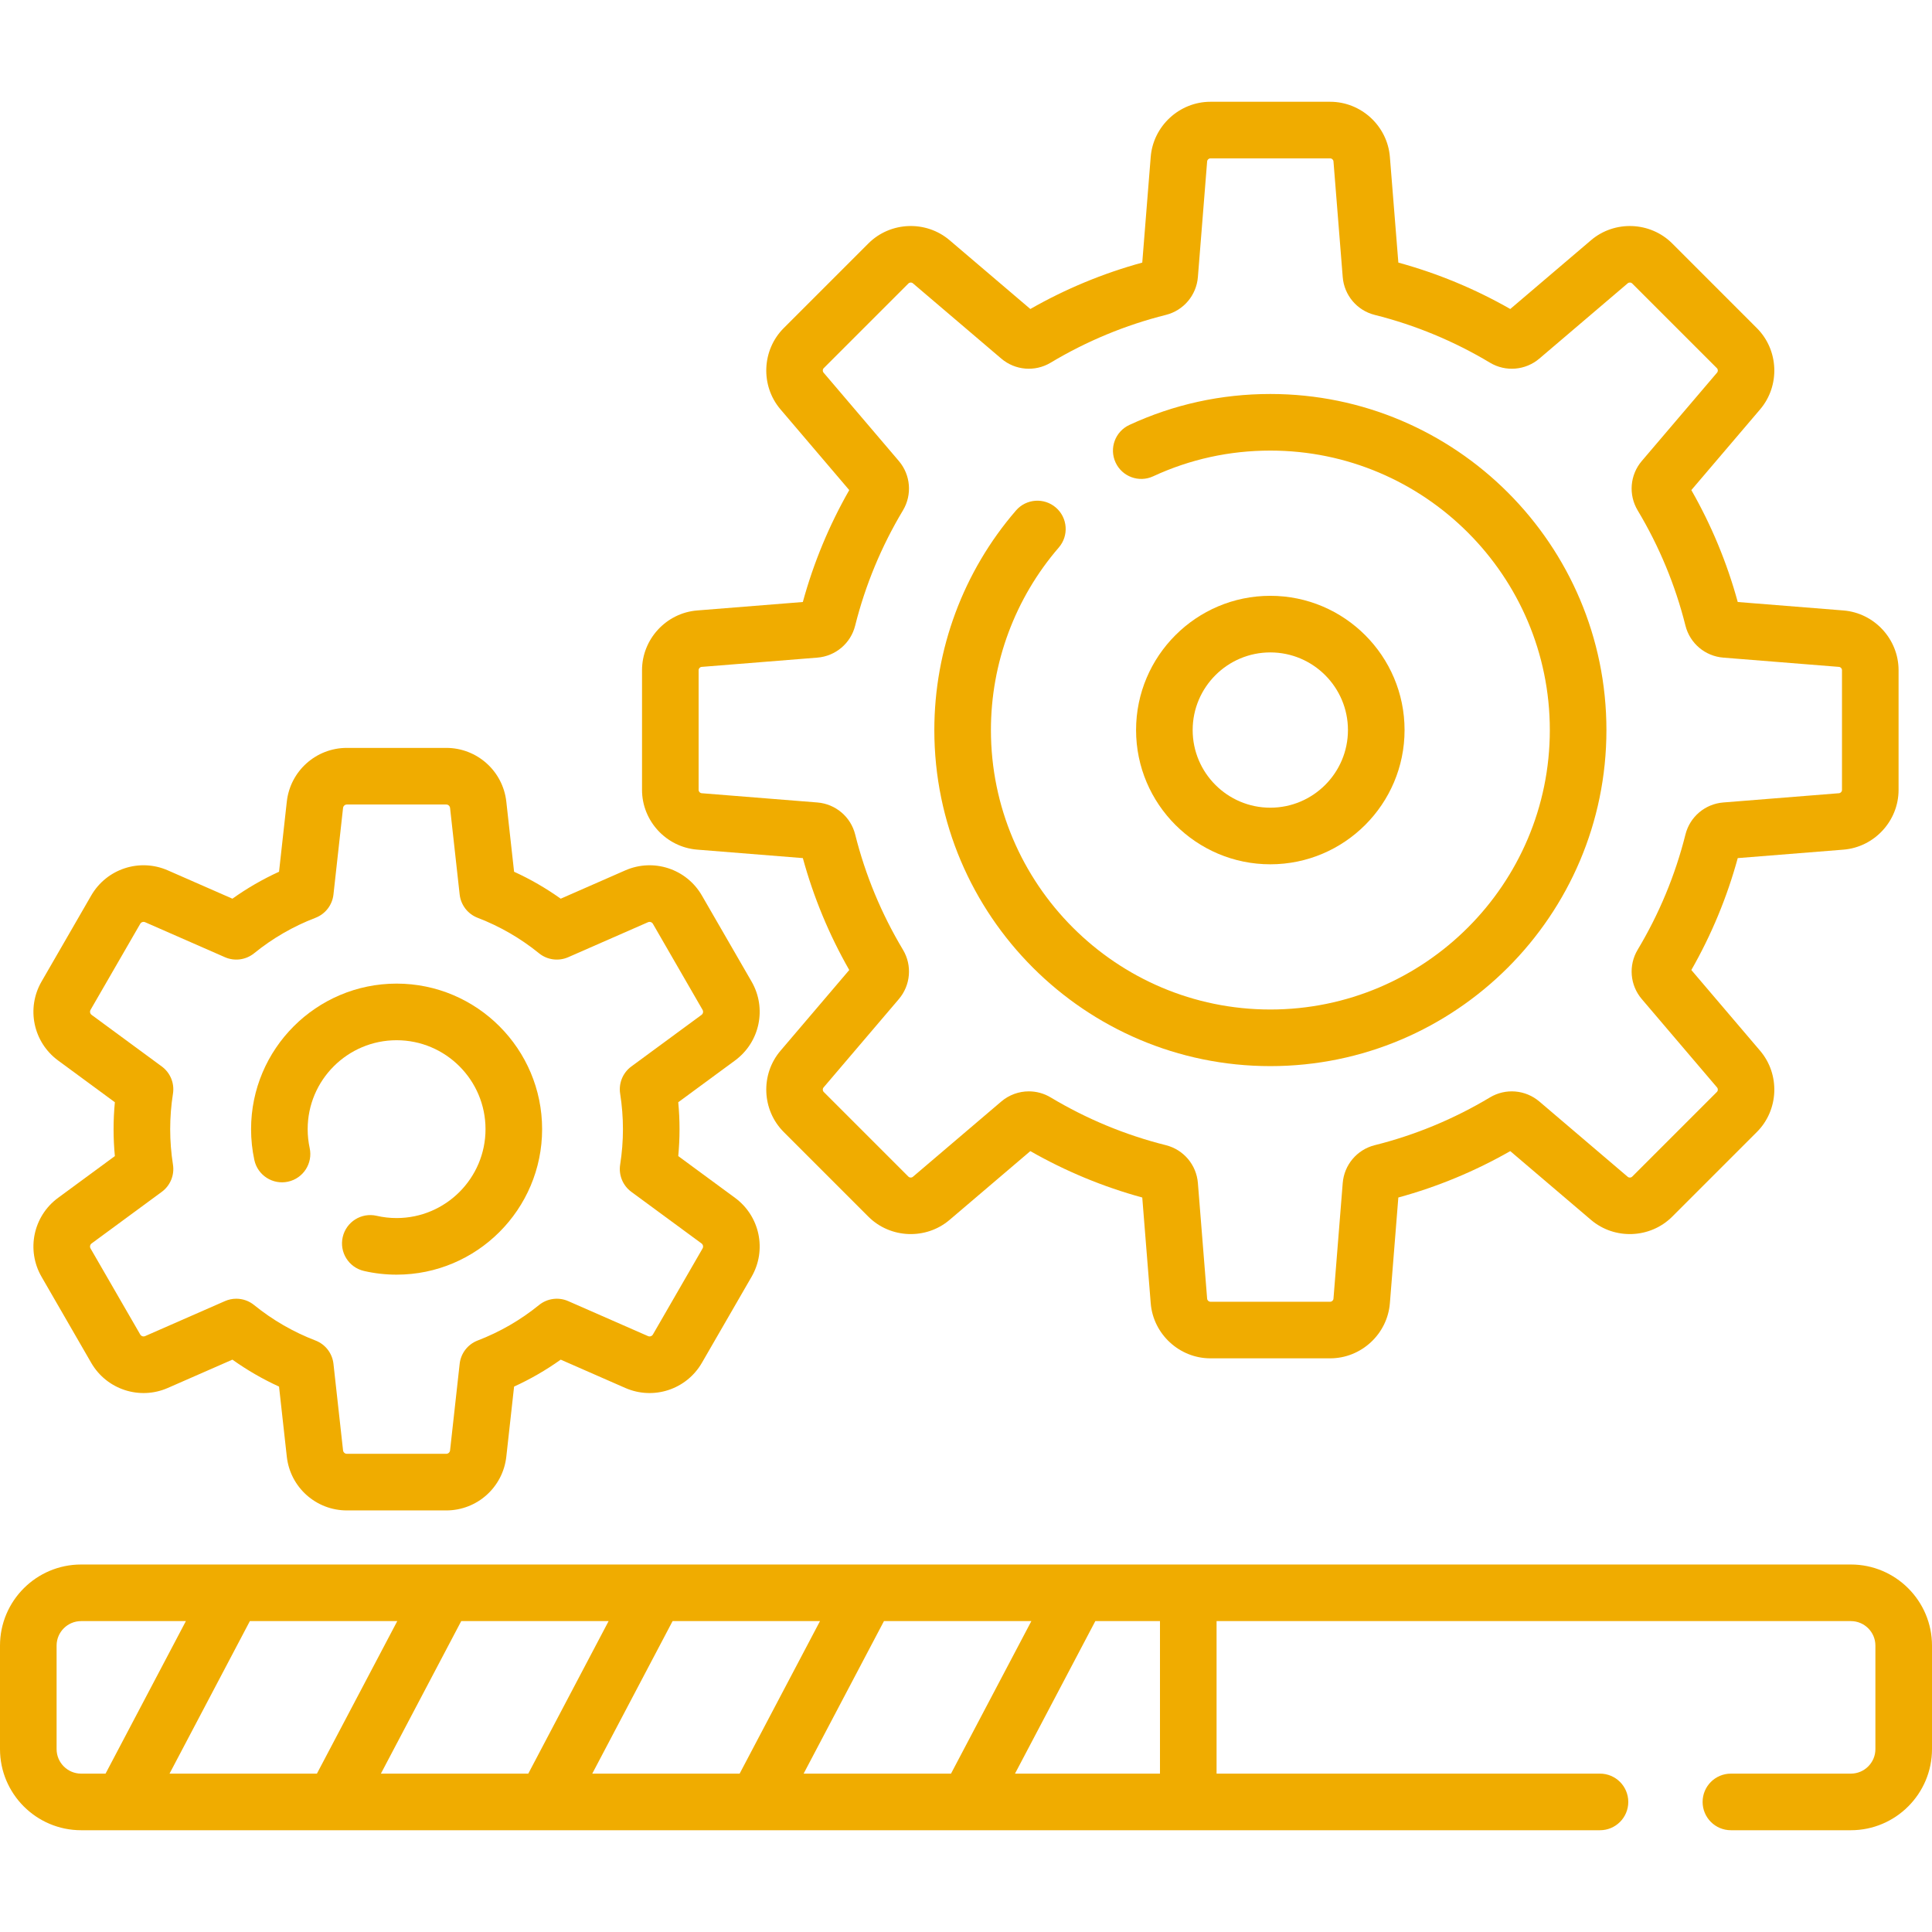 <svg xmlns="http://www.w3.org/2000/svg" width="112" height="112" viewBox="0 0 112 112" fill="none">
  <path d="M107.297 90.696H4.703C2.11 90.696 0 92.805 0 95.397V101.397C0 103.99 2.11 106.1 4.703 106.1H92.752C93.659 106.1 94.393 105.366 94.393 104.46C94.393 103.553 93.659 102.819 92.752 102.819H70.526V93.977H107.297C108.081 93.977 108.719 94.614 108.719 95.397V101.397C108.719 102.181 108.081 102.819 107.297 102.819H100.343C99.436 102.819 98.702 103.553 98.702 104.46C98.702 105.366 99.436 106.1 100.343 106.1H107.297C109.89 106.1 112 103.99 112 101.397V95.397C112 92.805 109.89 90.696 107.297 90.696ZM26.738 93.977H35.282L30.625 102.819H22.081L26.738 93.977ZM18.372 102.819H9.828L14.485 93.977H23.03L18.372 102.819ZM38.991 93.977H47.536L42.878 102.819H34.334L38.991 93.977ZM51.244 93.977H59.789L55.131 102.819H46.587L51.244 93.977ZM3.281 101.397V95.397C3.281 94.614 3.919 93.977 4.703 93.977H10.776L6.119 102.819H4.703C3.919 102.819 3.281 102.181 3.281 101.397ZM67.245 102.819H58.84L63.497 93.977H67.245V102.819Z" fill="#F0AC00"/>
  <path d="M40.415 49.254L46.542 49.745C47.161 52.01 48.064 54.188 49.232 56.233L45.245 60.914C44.078 62.283 44.161 64.351 45.432 65.622L50.34 70.53C51.612 71.802 53.68 71.884 55.048 70.718L59.729 66.731C61.774 67.898 63.952 68.802 66.218 69.421L66.708 75.548C66.851 77.34 68.372 78.744 70.17 78.744H77.111C78.909 78.744 80.43 77.34 80.573 75.548L81.063 69.421C83.329 68.802 85.506 67.899 87.551 66.731L92.232 70.718C93.6 71.884 95.668 71.802 96.941 70.53L101.849 65.622C103.12 64.351 103.202 62.283 102.036 60.914L98.049 56.233C99.217 54.188 100.12 52.011 100.739 49.745L106.866 49.255C108.658 49.111 110.062 47.591 110.062 45.792V38.852C110.062 37.053 108.658 35.533 106.866 35.389L100.739 34.899C100.12 32.633 99.217 30.456 98.049 28.411L102.037 23.73C103.202 22.361 103.12 20.293 101.848 19.022L96.941 14.114C95.67 12.842 93.601 12.76 92.233 13.926L87.552 17.913C85.507 16.745 83.329 15.842 81.064 15.223L80.573 9.096C80.43 7.304 78.909 5.9 77.112 5.9H70.171C68.373 5.9 66.852 7.304 66.708 9.096L66.218 15.223C63.953 15.842 61.775 16.745 59.73 17.913L55.049 13.926C53.68 12.759 51.612 12.842 50.34 14.114L45.433 19.021C44.161 20.293 44.078 22.361 45.245 23.73L49.232 28.411C48.064 30.455 47.161 32.633 46.541 34.899L40.415 35.389C38.623 35.532 37.219 37.053 37.219 38.851V45.792C37.219 47.59 38.623 49.111 40.415 49.254ZM40.5 38.851C40.5 38.752 40.577 38.668 40.677 38.66L47.381 38.123C48.437 38.039 49.318 37.294 49.574 36.27C50.163 33.92 51.096 31.671 52.346 29.586C52.888 28.68 52.792 27.53 52.106 26.724L47.743 21.602C47.678 21.526 47.683 21.412 47.753 21.342L52.661 16.434C52.731 16.363 52.846 16.359 52.921 16.423L58.044 20.787C58.849 21.473 60 21.569 60.906 21.026C62.991 19.776 65.239 18.844 67.589 18.255C68.613 17.998 69.358 17.117 69.443 16.061L69.979 9.358C69.987 9.259 70.071 9.181 70.171 9.181H77.112C77.211 9.181 77.295 9.259 77.303 9.358L77.839 16.062C77.924 17.117 78.669 17.999 79.693 18.255C82.043 18.844 84.291 19.776 86.376 21.026C87.282 21.57 88.433 21.473 89.239 20.787L94.361 16.423C94.437 16.359 94.551 16.364 94.621 16.434L99.529 21.342C99.6 21.412 99.604 21.526 99.54 21.602L95.176 26.724C94.49 27.53 94.394 28.68 94.937 29.587C96.186 31.672 97.119 33.92 97.708 36.27C97.965 37.294 98.846 38.039 99.901 38.123L106.605 38.66C106.704 38.668 106.782 38.752 106.782 38.851V45.792C106.782 45.892 106.704 45.976 106.605 45.984L99.901 46.52C98.846 46.605 97.965 47.349 97.708 48.374C97.119 50.724 96.186 52.972 94.937 55.057C94.394 55.964 94.49 57.114 95.177 57.919L99.54 63.042C99.604 63.117 99.6 63.232 99.529 63.302L94.621 68.21C94.551 68.28 94.437 68.285 94.361 68.221L89.239 63.857C88.433 63.171 87.282 63.074 86.376 63.617C84.291 64.867 82.043 65.8 79.693 66.388C78.669 66.645 77.924 67.526 77.839 68.582L77.303 75.286C77.295 75.385 77.211 75.463 77.112 75.463H70.171C70.071 75.463 69.987 75.385 69.979 75.286L69.443 68.581C69.358 67.526 68.613 66.645 67.589 66.388C65.24 65.799 62.991 64.867 60.906 63.617C60.515 63.383 60.078 63.267 59.643 63.267C59.071 63.267 58.502 63.467 58.044 63.857L52.921 68.22C52.846 68.284 52.731 68.28 52.661 68.21L47.753 63.302C47.683 63.231 47.678 63.117 47.742 63.042L52.106 57.919C52.792 57.113 52.889 55.962 52.345 55.057C51.096 52.972 50.163 50.724 49.575 48.374C49.318 47.349 48.436 46.605 47.381 46.52L40.677 45.984C40.578 45.976 40.5 45.892 40.5 45.792V38.851H40.5Z" fill="#F0AC00"/>
  <path d="M81.424 42.322C81.424 38.031 77.933 34.54 73.642 34.54C69.35 34.54 65.859 38.031 65.859 42.322C65.859 46.613 69.35 50.104 73.642 50.104C77.933 50.104 81.424 46.613 81.424 42.322ZM69.14 42.322C69.14 39.84 71.159 37.821 73.641 37.821C76.123 37.821 78.142 39.84 78.142 42.322C78.142 44.804 76.123 46.823 73.641 46.823C71.159 46.823 69.14 44.804 69.14 42.322Z" fill="#F0AC00"/>
  <path d="M73.644 61.804C84.386 61.804 93.126 53.064 93.126 42.322C93.126 31.579 84.386 22.84 73.644 22.84C70.79 22.84 68.04 23.444 65.47 24.635C64.648 25.016 64.29 25.991 64.672 26.813C65.053 27.635 66.028 27.993 66.85 27.612C68.985 26.623 71.27 26.121 73.644 26.121C82.577 26.121 89.845 33.389 89.845 42.322C89.845 51.255 82.577 58.522 73.644 58.522C64.712 58.522 57.445 51.255 57.445 42.322C57.445 38.435 58.843 34.677 61.38 31.739C61.972 31.053 61.896 30.017 61.211 29.425C60.525 28.833 59.489 28.908 58.897 29.594C55.845 33.128 54.164 37.648 54.164 42.322C54.164 53.064 62.902 61.804 73.644 61.804Z" fill="#F0AC00"/>
  <path d="M2.409 74.017L5.287 79.003C6.182 80.552 8.093 81.179 9.731 80.46L13.473 78.82C14.323 79.426 15.227 79.948 16.176 80.382L16.626 84.441C16.822 86.22 18.32 87.561 20.11 87.561H25.867C27.657 87.561 29.155 86.22 29.352 84.441L29.802 80.382C30.751 79.948 31.655 79.426 32.505 78.82L36.246 80.46C37.884 81.179 39.795 80.553 40.69 79.003L43.569 74.017C44.464 72.467 44.051 70.499 42.609 69.439L39.319 67.02C39.368 66.499 39.393 65.977 39.393 65.459C39.393 64.94 39.368 64.418 39.319 63.898L42.609 61.478C44.051 60.418 44.464 58.45 43.569 56.901L40.69 51.915C39.795 50.365 37.884 49.739 36.247 50.457L32.505 52.098C31.655 51.492 30.751 50.969 29.802 50.536L29.352 46.476C29.155 44.698 27.657 43.356 25.867 43.356H20.11C18.32 43.356 16.822 44.698 16.626 46.476L16.176 50.536C15.227 50.969 14.323 51.492 13.473 52.098L9.731 50.457C8.092 49.738 6.182 50.365 5.287 51.915L2.409 56.901C1.514 58.45 1.926 60.418 3.368 61.478L6.659 63.898C6.609 64.418 6.584 64.94 6.584 65.459C6.584 65.977 6.609 66.499 6.659 67.02L3.368 69.439C1.926 70.499 1.514 72.467 2.409 74.017ZM5.312 72.083L9.378 69.093C9.872 68.73 10.123 68.122 10.027 67.516C9.92 66.834 9.866 66.142 9.866 65.459C9.866 64.775 9.92 64.083 10.027 63.401C10.123 62.795 9.872 62.187 9.378 61.824L5.312 58.834C5.219 58.766 5.193 58.64 5.25 58.541L8.129 53.555C8.186 53.456 8.308 53.416 8.414 53.462L13.039 55.49C13.601 55.737 14.254 55.649 14.731 55.262C15.803 54.392 17 53.7 18.289 53.206C18.862 52.986 19.264 52.465 19.331 51.855L19.887 46.837C19.9 46.723 19.996 46.638 20.11 46.638H25.868C25.983 46.638 26.079 46.724 26.091 46.838L26.647 51.855C26.715 52.465 27.117 52.986 27.69 53.206C28.978 53.7 30.175 54.392 31.247 55.262C31.724 55.649 32.377 55.737 32.94 55.49L37.565 53.462C37.67 53.416 37.792 53.456 37.85 53.555L40.728 58.541C40.786 58.641 40.759 58.767 40.667 58.834L36.6 61.824C36.106 62.187 35.856 62.795 35.951 63.401C36.058 64.083 36.113 64.775 36.113 65.459C36.113 66.142 36.058 66.834 35.951 67.516C35.856 68.122 36.106 68.73 36.6 69.093L40.667 72.083C40.759 72.151 40.786 72.277 40.728 72.376L37.85 77.362C37.792 77.461 37.67 77.501 37.565 77.455L32.94 75.427C32.378 75.18 31.724 75.268 31.247 75.655C30.175 76.525 28.978 77.216 27.69 77.711C27.117 77.931 26.715 78.452 26.647 79.062L26.091 84.079C26.079 84.193 25.983 84.279 25.868 84.279H20.11C19.996 84.279 19.9 84.193 19.887 84.079L19.331 79.062C19.264 78.452 18.862 77.931 18.289 77.711C17 77.216 15.804 76.525 14.731 75.655C14.434 75.413 14.068 75.288 13.697 75.288C13.475 75.288 13.25 75.334 13.039 75.427L8.413 77.455C8.308 77.501 8.186 77.461 8.129 77.362L5.25 72.376C5.193 72.277 5.219 72.15 5.312 72.083Z" fill="#F0AC00"/>
  <path d="M16.696 68.503C17.582 68.311 18.144 67.438 17.952 66.552C17.875 66.198 17.836 65.83 17.836 65.458C17.836 62.615 20.149 60.303 22.992 60.303C25.834 60.303 28.146 62.615 28.146 65.458C28.146 68.3 25.834 70.612 22.992 70.612C22.599 70.612 22.211 70.568 21.838 70.482C20.955 70.277 20.074 70.826 19.869 71.709C19.664 72.592 20.214 73.473 21.096 73.678C21.712 73.821 22.349 73.893 22.992 73.893C27.643 73.893 31.427 70.109 31.427 65.458C31.427 60.806 27.643 57.021 22.992 57.021C18.34 57.021 14.555 60.806 14.555 65.458C14.555 66.063 14.619 66.665 14.745 67.248C14.937 68.133 15.811 68.696 16.696 68.503Z" fill="#F0AC00"/>
</svg>
